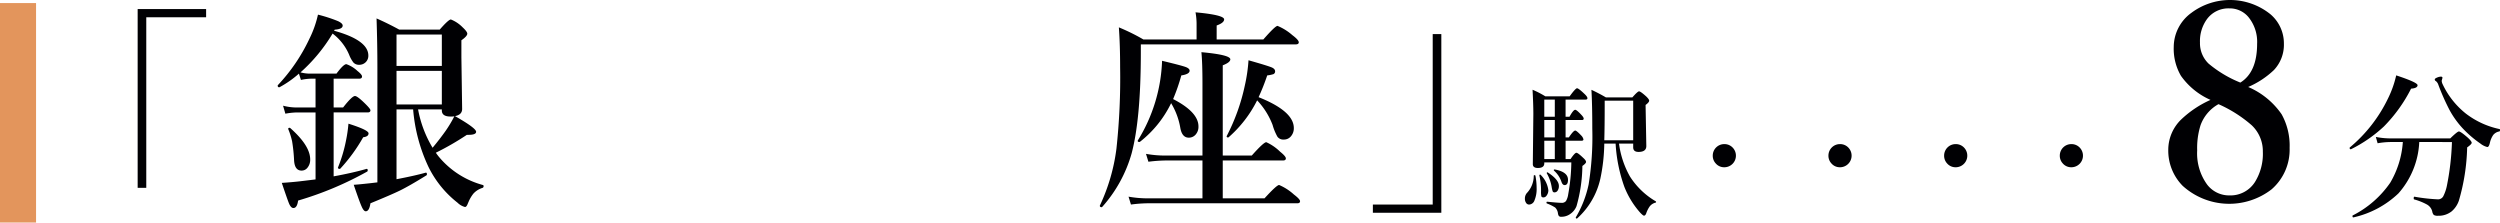 <svg xmlns="http://www.w3.org/2000/svg" width="334.15" height="29.747" viewBox="0 0 334.15 29.747"><defs><style>.cls-1{fill:#000003;}.cls-2{fill:#e3955c;}</style></defs><g id="レイヤー_1" data-name="レイヤー 1"><path class="cls-1" d="M27.549,1.211V2.308H19.551V25.105H18.399V1.211Z"/><path class="cls-1" d="M40.166,9.673a4.901,4.901,0,0,0,1.293.168H44.973q.941-1.265,1.321-1.265a4.204,4.204,0,0,1,1.49.914q.604.478.604.73,0,.295-.366.295H44.594v3.851h1.265q1.195-1.532,1.588-1.532.338,0,1.462,1.125.604.605.604.773,0,.295-.365.295H44.594v8.545q2.473-.449,4.399-.998c.103-.019.155.047.155.197a.209.209,0,0,1-.056.154A44.417,44.417,0,0,1,39.843,26.806q-.126.998-.632.998-.309,0-.562-.562-.211-.491-.984-2.797,1.7-.112,3.106-.295l1.406-.169V15.028H39.702a9.375,9.375,0,0,0-1.56.168l-.309-1.068a7.387,7.387,0,0,0,1.785.239h2.558V10.516h-.577a7.007,7.007,0,0,0-1.377.168l-.267-.843a13.726,13.726,0,0,1-2.586,1.813.055.055,0,0,1-.042.014q-.211,0-.211-.225a.094.094,0,0,1,.028-.07,23.567,23.567,0,0,0,4.202-6.17,14.026,14.026,0,0,0,1.153-3.247,19.942,19.942,0,0,1,2.685.871q.618.295.618.59,0,.478-1.068.548l-.084.141q4.582,1.265,4.582,3.317a1.184,1.184,0,0,1-.394.928,1.202,1.202,0,0,1-.843.309.976.976,0,0,1-.759-.309,4.074,4.074,0,0,1-.562-1.012,6.908,6.908,0,0,0-2.221-2.853A22.088,22.088,0,0,1,40.166,9.673Zm1.293,11.638a1.65,1.65,0,0,1-.38,1.125.971.971,0,0,1-.773.365q-.913,0-.998-1.349a21.367,21.367,0,0,0-.267-2.572,9.466,9.466,0,0,0-.506-1.602.111.111,0,0,1-.014-.042q0-.155.183-.154a.151.151,0,0,1,.084.028Q41.459,19.469,41.46,21.311ZM49.26,17.825q0,.436-.717.52a22.356,22.356,0,0,1-3.05,4.188.11.11,0,0,1-.099.042q-.225,0-.225-.183a.039.039,0,0,1,.014-.028,19.444,19.444,0,0,0,1.068-3.598,18.792,18.792,0,0,0,.323-2.235Q49.26,17.375,49.26,17.825Zm3.739,6.128q2.319-.436,3.894-.872.168-.028.168.211a.166.166,0,0,1-.056.141q-2.291,1.419-3.556,2.038-1.124.548-3.936,1.701-.155,1.068-.632,1.068-.267,0-.548-.646-.281-.619-1.054-2.896.562-.028,2.207-.21l.956-.113V9.012q0-3.106-.112-6.55,1.532.675,3.022,1.49h5.425Q59.956,2.603,60.265,2.603a4.507,4.507,0,0,1,1.56,1.04q.633.59.632.857,0,.337-.787.885V7.663L61.769,14.564q0,.773-.956.956,2.825,1.603,2.825,2.094,0,.408-1.012.408h-.225a36.648,36.648,0,0,1-4.146,2.39,6.808,6.808,0,0,0,.576.745,11.578,11.578,0,0,0,5.707,3.57c.065.009.098.061.098.155a.22.22,0,0,1-.126.225,2.732,2.732,0,0,0-1.223.759,4.579,4.579,0,0,0-.646,1.083c-.038.084-.094.215-.169.394q-.141.323-.323.323a2.21,2.21,0,0,1-.998-.576,13.782,13.782,0,0,1-3.879-4.779,22.172,22.172,0,0,1-2.052-7.688h-2.221ZM59.056,8.815V4.613H52.999V8.815Zm0,5.144V9.476H52.999v4.483Zm-1.237,5.791q.984-1.181,1.757-2.277a16.908,16.908,0,0,0,1.152-1.926,3.104,3.104,0,0,1-.52.028q-1.153,0-1.153-.815v-.141H55.88A15.274,15.274,0,0,0,57.82,19.75Z"/><path class="cls-1" d="M162.618,5.273h6.241q1.588-1.813,1.897-1.813a7.144,7.144,0,0,1,1.981,1.237q.858.647.857.956,0,.281-.421.281H152.484V6.946q0,8.954-1.237,13.578a18.118,18.118,0,0,1-3.921,7.126.095.095,0,0,1-.084.042c-.159,0-.239-.066-.239-.197a.056.056,0,0,1,.014-.042,25.211,25.211,0,0,0,2.207-7.59,87.759,87.759,0,0,0,.492-10.879q0-2.937-.168-5.327a26.821,26.821,0,0,1,3.275,1.616h7.112V3.348a8.952,8.952,0,0,0-.141-1.701q3.823.352,3.823.942,0,.464-.998.815Zm.815,16.178v5.06H169.013q1.63-1.785,1.954-1.785a6.991,6.991,0,0,1,1.968,1.265q.829.632.83.899c0,.187-.122.281-.366.281H153.412a18.475,18.475,0,0,0-2.249.168l-.323-1.054a14.399,14.399,0,0,0,2.432.225h7.449V21.451h-4.947a19.429,19.429,0,0,0-2.277.168l-.323-1.054a14.281,14.281,0,0,0,2.417.225h5.13V11.177q0-2.769-.141-4.203,3.865.352,3.865.956,0,.408-1.012.801V20.791h3.879q1.589-1.785,1.94-1.785a6.385,6.385,0,0,1,1.841,1.265q.773.619.773.899,0,.281-.38.281ZM156.532,13.791a14.645,14.645,0,0,1-4.16,5.158.172.172,0,0,1-.099.028q-.211,0-.211-.155a.109.109,0,0,1,.014-.042,21.586,21.586,0,0,0,3.247-10.654q2.642.633,3.19.843.491.197.492.478,0,.464-1.11.633a25.684,25.684,0,0,1-1.096,3.162q3.387,1.743,3.387,3.654a1.548,1.548,0,0,1-.408,1.125,1.184,1.184,0,0,1-.885.379q-.885,0-1.125-1.265A9.475,9.475,0,0,0,156.532,13.791Zm11.497-.379A16.143,16.143,0,0,1,164.22,18.345a.113.113,0,0,1-.084.028c-.122,0-.183-.051-.183-.155a.109.109,0,0,1,.014-.042,26.612,26.612,0,0,0,2.417-6.747,21.517,21.517,0,0,0,.492-3.374q2.628.746,3.134.97.422.197.421.506a.391.391,0,0,1-.225.379,4.206,4.206,0,0,1-.829.169,29.49,29.49,0,0,1-1.153,2.909q4.709,1.87,4.708,4.132a1.616,1.616,0,0,1-.379,1.089,1.192,1.192,0,0,1-.942.443.968.968,0,0,1-.871-.38,7.241,7.241,0,0,1-.646-1.574A9.903,9.903,0,0,0,168.029,13.412Z"/><path class="cls-1" d="M183.498,28.437V27.34h7.998V4.557h1.152V28.437Z"/><path class="cls-1" d="M230.461,19.261a1.513,1.513,0,0,1,1.164.506,1.551,1.551,0,0,1-1.164,2.589,1.474,1.474,0,0,1-1.138-.514,1.495,1.495,0,0,1-.396-1.038,1.536,1.536,0,0,1,1.535-1.543Z"/><path class="cls-1" d="M245.923,19.261a1.513,1.513,0,0,1,1.164.506,1.551,1.551,0,0,1-1.164,2.589,1.474,1.474,0,0,1-1.138-.514,1.495,1.495,0,0,1-.396-1.038,1.536,1.536,0,0,1,1.535-1.543Z"/><path class="cls-1" d="M261.386,19.261a1.513,1.513,0,0,1,1.164.506,1.551,1.551,0,0,1-1.164,2.589,1.474,1.474,0,0,1-1.138-.514,1.495,1.495,0,0,1-.396-1.038,1.536,1.536,0,0,1,1.535-1.543Z"/><path class="cls-1" d="M276.847,19.261a1.513,1.513,0,0,1,1.164.506,1.551,1.551,0,0,1-1.164,2.589,1.474,1.474,0,0,1-1.138-.514,1.495,1.495,0,0,1-.396-1.038,1.536,1.536,0,0,1,1.535-1.543Z"/><path class="cls-1" d="M300.493,11.626a10.355,10.355,0,0,1,4.469,3.649,8.602,8.602,0,0,1,1.068,4.486,7.027,7.027,0,0,1-2.421,5.555,9.263,9.263,0,0,1-11.875-.48,6.694,6.694,0,0,1-1.923-4.789,5.654,5.654,0,0,1,1.727-4.077,13.9,13.9,0,0,1,3.917-2.617,9.555,9.555,0,0,1-3.952-3.222,7.2,7.2,0,0,1-.961-3.863,5.656,5.656,0,0,1,2.368-4.558,8.618,8.618,0,0,1,10.558.196,5.103,5.103,0,0,1,1.798,3.935A4.918,4.918,0,0,1,303.929,9.365,11.651,11.651,0,0,1,300.493,11.626Zm-3.97,2.296a5.256,5.256,0,0,0-2.403,2.831,10.215,10.215,0,0,0-.445,3.347,7.098,7.098,0,0,0,1.335,4.576,3.691,3.691,0,0,0,2.991,1.442,3.869,3.869,0,0,0,3.4-1.798,7.122,7.122,0,0,0,1.051-4.042,4.766,4.766,0,0,0-1.496-3.543A17.512,17.512,0,0,0,296.523,13.922Zm2.92-2.884q2.243-1.389,2.243-5.181a5.229,5.229,0,0,0-1.193-3.614,3.251,3.251,0,0,0-2.51-1.122,3.555,3.555,0,0,0-2.991,1.424,4.998,4.998,0,0,0-.943,3.133,3.775,3.775,0,0,0,1.157,2.831A15.755,15.755,0,0,0,299.443,11.038Z"/><path class="cls-1" d="M323.131,11.385q0,.402-.866.464a20.055,20.055,0,0,1-3.639,5.061,18.419,18.419,0,0,1-4.38,3.03.042.042,0,0,1-.031.01c-.11,0-.165-.062-.165-.186a.07.07,0,0,1,.021-.051,19.515,19.515,0,0,0,5.112-6.556,13.791,13.791,0,0,0,1.093-3.082Q323.131,11.014,323.131,11.385Zm.227,7.597a11.111,11.111,0,0,1-2.783,6.865,12.728,12.728,0,0,1-5.999,3.206q-.144.031-.144-.186a.08.08,0,0,1,.031-.072,13.472,13.472,0,0,0,5.02-4.38,12.354,12.354,0,0,0,1.68-5.432h-1.598a10.381,10.381,0,0,0-1.772.165l-.237-.845a10.248,10.248,0,0,0,1.948.196h7.998q.948-.928,1.155-.928.237,0,1.206.845.505.474.505.67,0,.185-.608.619a27.354,27.354,0,0,1-1.103,7.102,3.279,3.279,0,0,1-.969,1.443,2.779,2.779,0,0,1-1.814.587 1.0 1,0,0,1-.567-.103.905.905,0,0,1-.216-.484,1.475,1.475,0,0,0-.711-.917,7.971,7.971,0,0,0-1.701-.68c-.041-.007-.062-.055-.062-.144q0-.237.103-.217a23.508,23.508,0,0,0,3.133.351.788.788,0,0,0,.711-.402,5.566,5.566,0,0,0,.474-1.35,35.254,35.254,0,0,0,.69-5.906ZM334.088,17.25c.042.007.062.051.062.134,0,.11-.031.172-.093.186a1.334,1.334,0,0,0-.814.474,2.937,2.937,0,0,0-.433,1q-.134.608-.351.608a2.348,2.348,0,0,1-.928-.464,14.665,14.665,0,0,1-2.278-1.938,11.962,11.962,0,0,1-1.886-2.618,29.881,29.881,0,0,1-1.495-3.401,1.061,1.061,0,0,0-.278-.381.267.267,0,0,1-.165-.227q0-.133.34-.268a1.325,1.325,0,0,1,.484-.113c.138,0,.206.055.206.165l-.103.381a1.199,1.199,0,0,0,.124.464,11.006,11.006,0,0,0,3.103,3.927A11.162,11.162,0,0,0,334.088,17.25Z"/><path class="cls-1" d="M205.225,23.492a8.62,8.62,0,0,1,.16,1.63,3.935,3.935,0,0,1-.285,1.658.8.8,0,0,1-.721.562.479.479,0,0,1-.418-.253.946.946,0,0,1-.143-.534,1.127,1.127,0,0,1,.347-.843,3.377,3.377,0,0,0,.837-2.221c0-.05.035-.075.106-.075C205.175,23.417,205.214,23.442,205.225,23.492Zm1.184-1.79v.131q0,.618-.855.619-.677,0-.677-.516l.071-6.7q0-1.237-.107-3.242a12.891,12.891,0,0,1,1.709.881h3.249q.783-1.077.988-1.078.204,0,.988.75.401.375.4.581,0,.188-.276.188h-2.644v2.286h.525q.508-.927.766-.927.188,0,.801.656.33.346.33.515c0,.131-.078.197-.231.197h-2.19V18.367h.436q.615-.918.855-.918.169,0,.784.646a1.082,1.082,0,0,1,.312.525q0,.188-.231.188h-2.154v2.455h.659q.57-.843.783-.843.205,0,.926.693.365.328.365.534,0,.188-.49.534a20.428,20.428,0,0,1-.783,5.369,2.281,2.281,0,0,1-.854,1.059,2.015,2.015,0,0,1-1.175.365.421.421,0,0,1-.329-.103.84.84,0,0,1-.125-.356,1.305,1.305,0,0,0-.374-.778,5.731,5.731,0,0,0-1.104-.543.106.106,0,0,1-.053-.103c0-.087.029-.131.089-.131q1.468.15,1.914.15a.699.699,0,0,0,.605-.244,2.438,2.438,0,0,0,.294-.89,25.506,25.506,0,0,0,.418-4.273Zm.543,3.72a1.146,1.146,0,0,1-.223.703.522.522,0,0,1-.418.262q-.24,0-.293-.15a2.98,2.98,0,0,1-.044-.674,8.556,8.556,0,0,0-.223-2.108.108.108,0,0,1,.107-.122.059.059,0,0,1,.053.028A3.469,3.469,0,0,1,206.952,25.422Zm-.543-9.82h1.406V13.316h-1.406Zm0,2.765h1.406V16.042h-1.406Zm0,2.895h1.406V18.807h-1.406Zm1.95,3.589a1.053,1.053,0,0,1-.187.656.49.49,0,0,1-.401.206.248.248,0,0,1-.24-.141,3.139,3.139,0,0,1-.125-.516,5.465,5.465,0,0,0-.65-1.874.063.063,0,0,1-.018-.047c0-.068.032-.103.098-.103a.058.058,0,0,1,.044.019Q208.359,24.017,208.359,24.851Zm1.219-.824q0,.712-.454.712-.276,0-.427-.459a3.463,3.463,0,0,0-.988-1.471.092.092,0,0,1-.027-.066c0-.062.033-.093.098-.093h.026Q209.579,22.977,209.578,24.026Zm6.819-4.835a12.097,12.097,0,0,0,1.46,4.395,10.19,10.19,0,0,0,3.445,3.317.129.129,0,0,1,.053.094.083.083,0,0,1-.071.084,1.436,1.436,0,0,0-.784.506,3.576,3.576,0,0,0-.472.946c-.077.193-.175.291-.294.291q-.125,0-.507-.403a11.567,11.567,0,0,1-2.119-3.458,20.569,20.569,0,0,1-1.166-5.772h-1.513a24.038,24.038,0,0,1-.517,4.648,10.12,10.12,0,0,1-3.115,5.36.101.101,0,0,1-.044.009.117.117,0,0,1-.134-.131.088.088,0,0,1,.009-.038,14.322,14.322,0,0,0,1.709-4.395,39.915,39.915,0,0,0,.489-7.431q0-3.204-.116-5.21,1.006.469,1.932,1.012h3.543q.703-.806.89-.806.205,0,.97.693.383.375.383.553,0,.225-.48.572l.098,5.491q0,.787-1.042.787-.712,0-.712-.619v-.497Zm1.896-.44V13.457h-3.81v.675q0,2.802-.053,4.619Z"/><rect class="cls-2" x="0" y="0.412" width="4.819" height="29.334"/></g></svg>